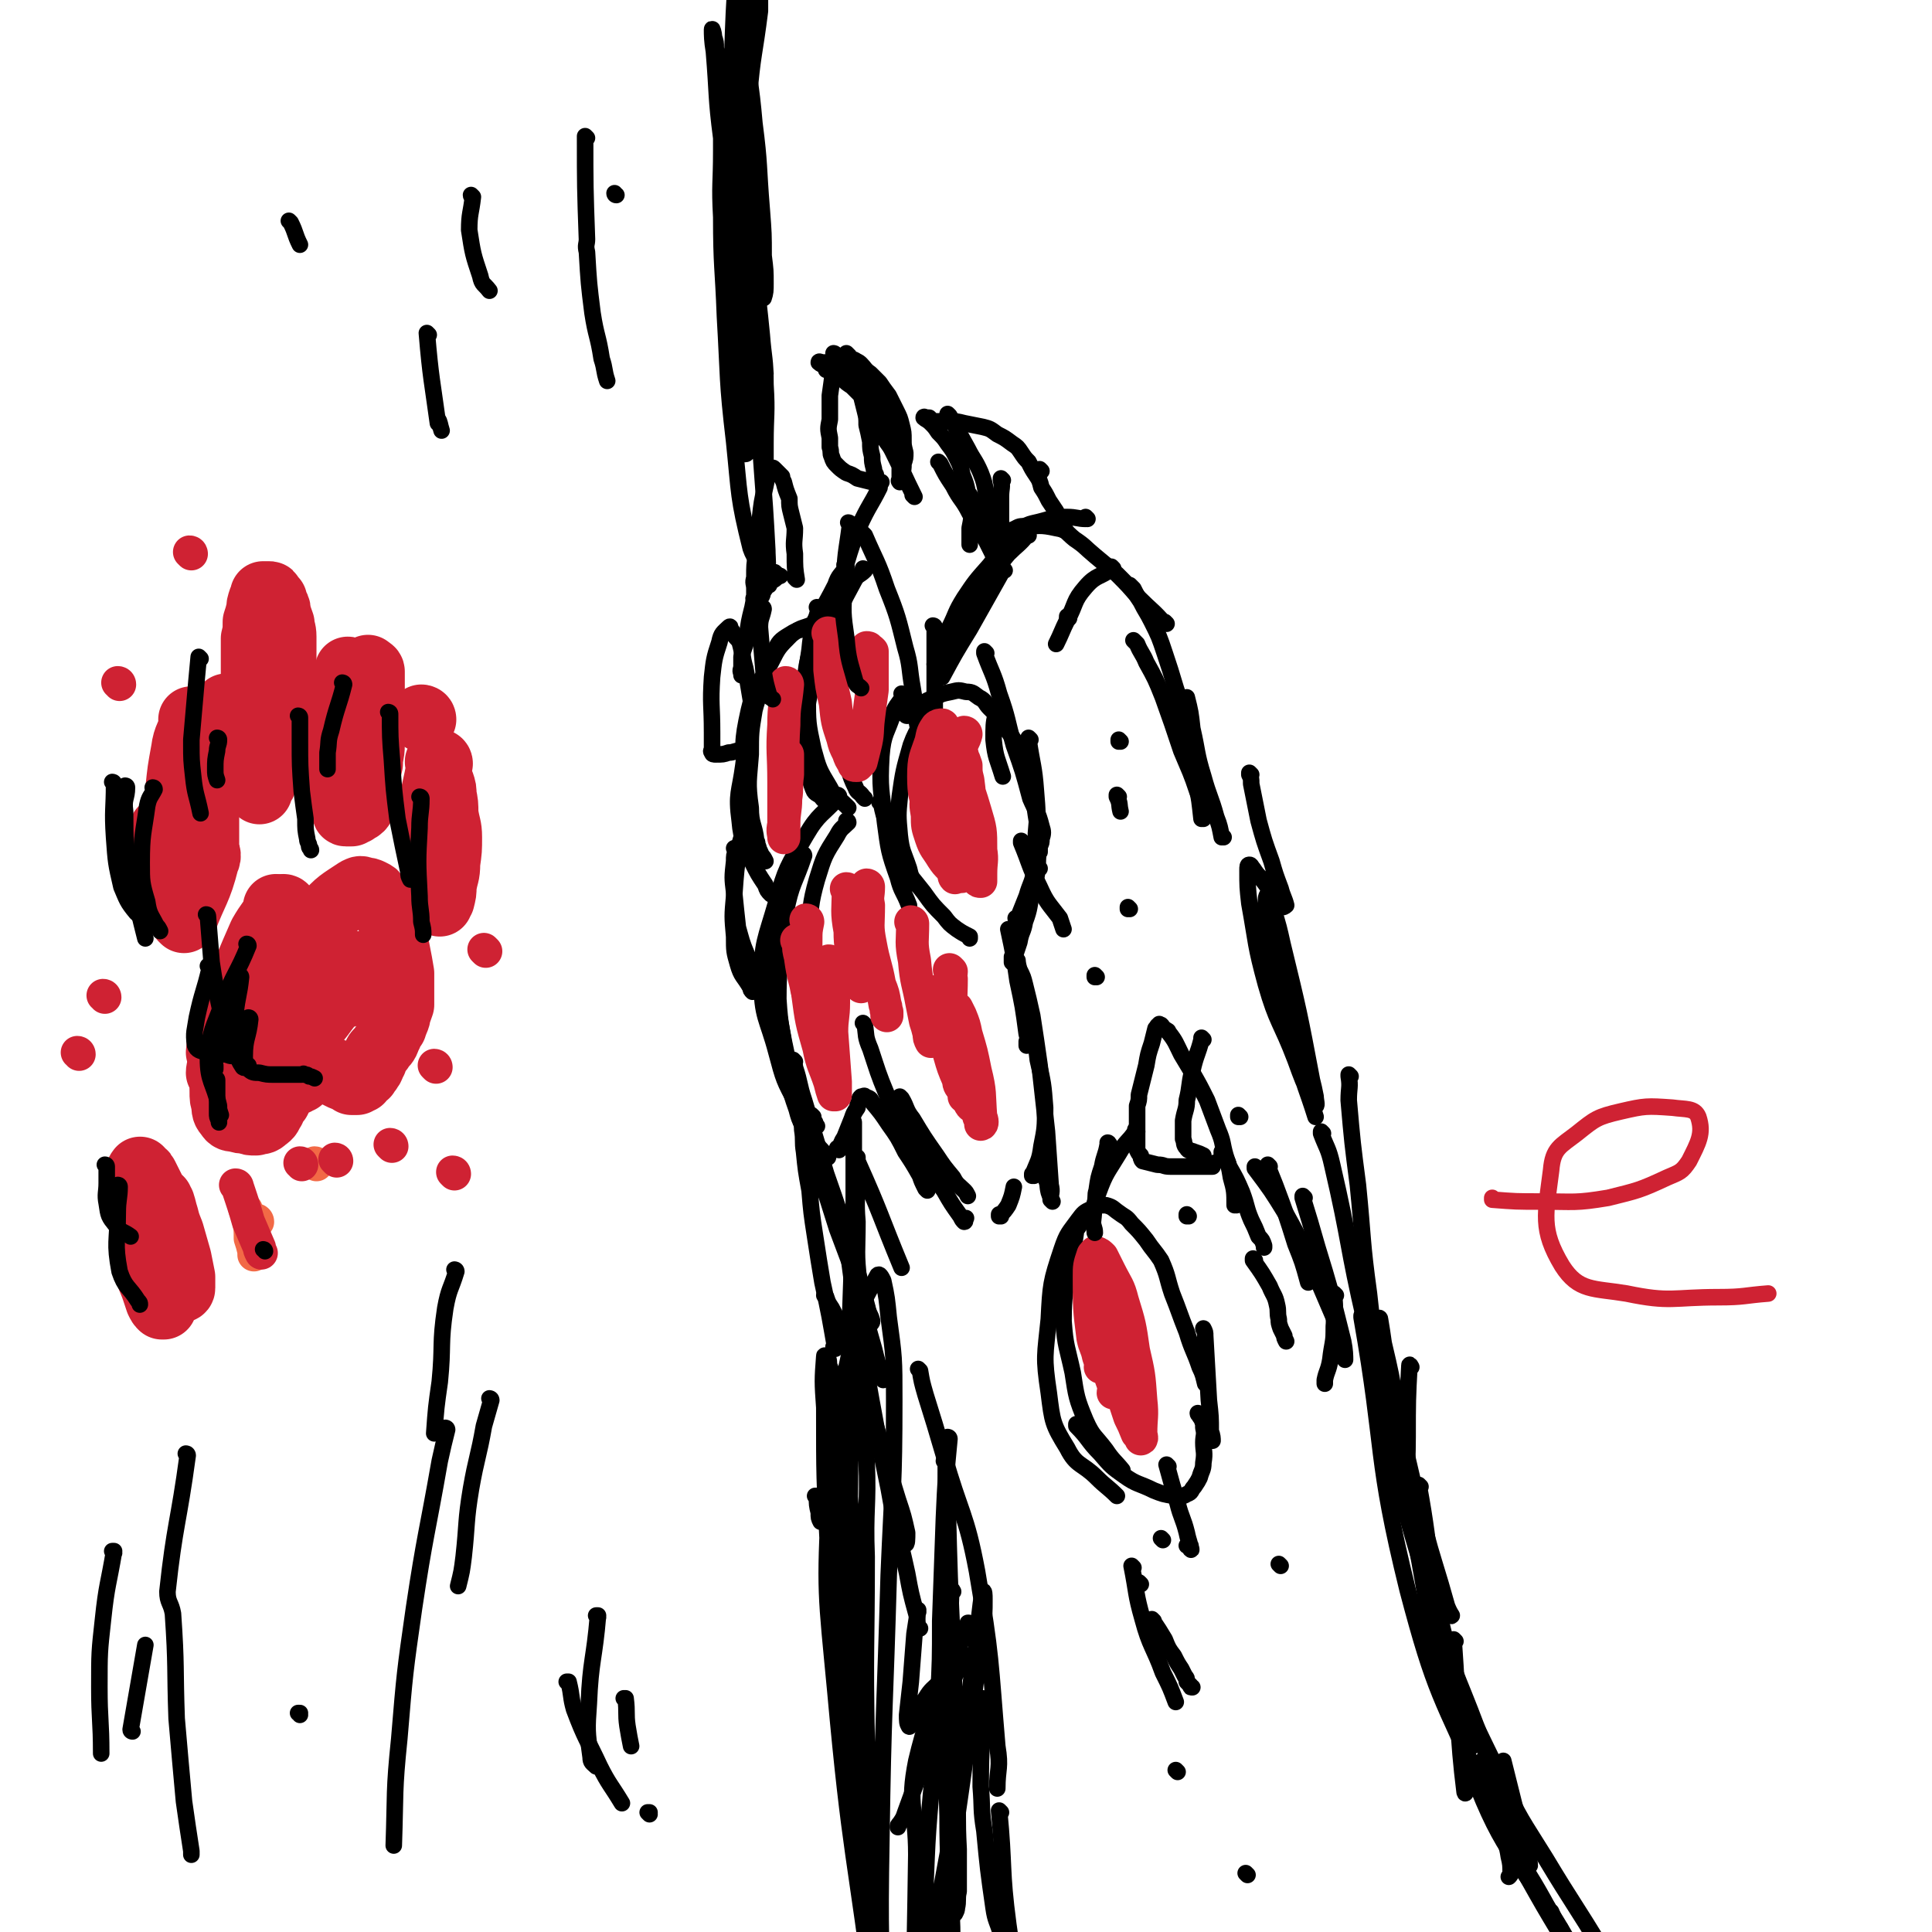 <svg viewBox='0 0 1050 1050' version='1.1' xmlns='http://www.w3.org/2000/svg' xmlns:xlink='http://www.w3.org/1999/xlink'><g fill='none' stroke='rgb(0,0,0)' stroke-width='9' stroke-linecap='round' stroke-linejoin='round'><path d='M665,455c0,0 -1,-1 -1,-1 0,0 0,1 0,1 -1,-5 -1,-6 -3,-11 -3,-11 -4,-11 -7,-22 -4,-13 -3,-13 -6,-26 -1,-9 -1,-9 -3,-17 '/><path d='M654,440c0,0 -1,-1 -1,-1 0,0 0,1 0,1 0,-4 0,-5 -2,-9 -4,-12 -4,-11 -9,-23 -5,-15 -5,-15 -10,-29 -4,-10 -4,-10 -9,-19 -2,-5 -3,-5 -5,-10 -1,-1 -1,-1 -2,-2 '/><path d='M654,445c0,0 -1,-1 -1,-1 0,0 0,1 0,1 -1,-9 -1,-10 -3,-20 -2,-13 -2,-13 -4,-26 -3,-13 -3,-13 -7,-25 -3,-10 -3,-10 -6,-19 -3,-9 -3,-9 -7,-17 -3,-6 -3,-5 -6,-11 -2,-3 -2,-3 -4,-7 -1,-1 -1,-1 -2,-2 '/><path d='M634,339c0,0 -1,-1 -1,-1 0,0 1,1 0,1 -6,-7 -7,-7 -14,-14 -6,-7 -6,-7 -12,-13 -6,-5 -6,-5 -12,-10 -6,-5 -5,-5 -11,-9 -5,-4 -4,-5 -10,-6 -9,-2 -9,-1 -18,-1 -3,0 -3,1 -6,2 '/><path d='M591,282c0,0 -1,-1 -1,-1 0,0 1,1 0,1 -4,0 -5,-1 -10,-1 -6,0 -6,0 -13,2 -7,2 -8,1 -14,6 -9,7 -8,9 -15,18 -8,9 -8,9 -14,18 -5,8 -4,8 -8,16 '/><path d='M559,291c0,0 -1,-1 -1,-1 0,0 1,1 0,1 -4,5 -5,5 -10,10 -9,11 -9,10 -17,22 -8,10 -7,10 -14,21 -3,5 -3,5 -7,12 -1,2 -1,2 -2,5 '/><path d='M546,310c0,0 -1,-1 -1,-1 0,0 1,0 0,1 -9,16 -9,16 -18,32 -8,13 -8,13 -15,26 '/><path d='M491,378c0,0 -1,-1 -1,-1 0,0 1,0 1,1 -2,4 -3,4 -5,8 -4,13 -6,12 -7,25 -1,18 0,18 2,36 2,15 2,16 7,30 2,8 3,7 6,15 '/><path d='M506,384c0,0 -1,-1 -1,-1 0,0 1,0 1,1 -5,11 -7,10 -11,21 -4,14 -4,14 -6,28 -1,10 -1,10 0,21 1,9 2,9 5,18 1,4 1,4 2,8 '/><path d='M479,437c0,0 -1,-1 -1,-1 0,0 0,0 1,1 1,5 1,5 3,10 3,9 2,10 7,19 5,10 6,10 13,19 5,7 5,7 11,13 3,4 3,4 7,7 3,2 3,2 7,4 0,0 0,0 0,1 '/><path d='M493,389c0,0 -1,-1 -1,-1 0,0 0,1 1,1 2,-2 2,-3 5,-4 5,-4 5,-4 10,-6 4,-2 4,-2 9,-3 4,-1 4,-1 8,0 4,0 4,1 7,3 4,2 3,3 6,6 1,0 1,0 1,1 '/><path d='M536,355c0,0 -1,-1 -1,-1 0,0 0,0 0,1 4,11 5,11 8,22 5,14 4,14 8,28 5,14 5,14 9,29 3,7 4,7 6,15 1,3 1,4 0,7 0,2 0,2 -1,4 0,2 0,2 0,3 '/><path d='M560,402c0,0 -1,-1 -1,-1 0,0 0,0 0,1 2,14 3,14 4,28 1,12 1,12 0,23 0,10 1,11 -1,21 -1,6 -2,6 -4,13 -2,5 -2,5 -4,10 -1,1 0,2 -1,3 0,0 0,-1 -1,-1 '/><path d='M565,472c0,0 -1,-1 -1,-1 0,0 1,0 0,1 -1,6 -1,6 -3,13 -2,8 -1,8 -4,16 -1,6 -2,5 -3,11 -1,3 -1,3 -2,6 -1,2 -1,2 -1,3 -1,1 -1,2 -1,2 0,-1 0,-2 0,-3 3,-7 3,-7 5,-14 3,-8 3,-8 5,-17 2,-10 2,-10 4,-19 0,-7 1,-7 0,-14 0,-7 0,-7 -1,-13 -1,-7 -1,-7 -2,-14 -2,-8 -2,-8 -5,-15 -2,-6 -2,-6 -5,-12 -2,-3 -2,-3 -4,-6 -1,-3 -1,-3 -3,-5 -1,-1 -2,-3 -3,-2 -1,4 -1,6 -1,13 1,10 2,10 5,20 '/><path d='M579,288c0,0 -1,-1 -1,-1 0,0 1,1 0,1 -1,-4 -2,-5 -4,-10 -2,-3 -2,-3 -4,-6 -2,-4 -2,-4 -4,-7 -1,-4 -1,-4 -3,-7 -2,-3 -2,-3 -4,-7 -2,-2 -2,-2 -4,-5 -2,-3 -2,-3 -5,-5 -4,-3 -4,-3 -8,-5 -4,-3 -4,-3 -8,-4 -5,-1 -5,-1 -10,-2 -4,-1 -4,-1 -8,-1 -3,0 -3,0 -6,0 -1,0 -1,0 -3,0 -1,-1 -1,-1 -2,-2 -1,0 -1,0 -2,0 0,0 -1,-1 -1,0 1,1 2,1 4,3 2,2 2,2 4,5 3,3 3,3 5,6 3,4 3,4 5,8 2,4 2,4 3,9 2,5 2,5 3,10 1,5 1,5 2,10 0,4 0,4 -1,9 0,2 0,2 0,5 0,2 0,2 0,4 '/><path d='M516,226c0,0 -1,-1 -1,-1 0,0 0,0 1,1 5,9 5,9 10,18 3,6 4,6 7,13 2,5 2,6 3,11 1,5 1,5 1,10 1,3 0,3 0,7 1,2 1,2 0,5 0,1 0,1 0,2 0,1 0,1 -1,1 '/><path d='M545,261c0,0 -1,-1 -1,-1 0,0 0,0 0,1 1,4 0,4 0,9 0,8 0,8 0,16 0,5 1,5 0,11 0,4 0,4 -1,9 0,1 0,1 0,3 '/><path d='M470,310c0,0 -1,-1 -1,-1 0,0 1,0 1,1 -3,3 -4,2 -6,6 -7,13 -7,13 -13,27 -5,13 -5,13 -9,27 -3,11 -3,11 -4,22 -1,8 0,8 0,16 1,5 1,5 2,9 '/><path d='M460,308c0,0 -1,-1 -1,-1 0,0 1,0 1,1 -3,5 -4,4 -6,10 -7,14 -9,14 -12,30 -5,17 -4,17 -5,35 -1,14 -1,14 1,28 1,9 1,10 4,18 1,3 3,2 5,5 0,0 0,0 1,1 '/><path d='M445,331c0,0 -1,-1 -1,-1 0,0 1,0 1,1 -3,11 -4,11 -5,22 -2,13 -2,13 -1,25 0,15 0,15 3,29 3,11 3,11 9,21 3,6 4,5 9,10 0,0 0,0 1,1 '/><path d='M452,383c0,0 -1,-1 -1,-1 0,0 0,0 1,1 1,6 1,6 2,13 2,8 3,7 5,15 3,8 2,9 6,17 1,3 2,2 4,5 0,0 0,0 1,1 '/><path d='M470,291c0,0 -1,-1 -1,-1 0,0 0,0 1,1 6,14 7,14 12,29 6,15 6,16 10,32 3,10 2,11 4,22 1,6 1,6 1,11 1,6 1,6 2,11 '/><path d='M508,341c0,0 -1,-1 -1,-1 0,0 1,0 1,1 0,9 0,9 0,19 0,11 0,11 0,22 0,15 0,15 0,30 0,1 0,1 0,2 '/><path d='M461,447c0,0 -1,-1 -1,-1 0,0 1,0 1,1 -3,3 -4,3 -6,7 -7,11 -7,11 -11,24 -4,14 -3,15 -5,30 -1,13 -1,13 0,26 0,8 0,8 2,15 1,6 2,5 4,11 '/><path d='M456,433c0,0 -1,-1 -1,-1 0,0 1,0 1,1 -9,10 -11,9 -18,21 -10,17 -11,18 -16,36 -6,21 -8,22 -8,43 0,20 3,20 8,39 4,15 4,15 11,28 3,6 5,5 10,10 0,0 0,1 1,2 '/><path d='M437,465c0,0 -1,-1 -1,-1 0,0 1,0 1,1 -5,15 -7,15 -10,31 -4,17 -5,17 -5,35 0,17 1,18 4,35 3,14 3,15 7,28 2,7 3,7 6,12 1,1 1,0 2,0 0,0 0,0 1,1 '/><path d='M424,512c0,0 -1,-1 -1,-1 0,0 1,0 1,1 0,15 -1,15 -1,31 1,16 2,16 4,31 2,15 1,15 6,29 2,8 3,8 8,15 4,6 4,5 9,11 '/><path d='M456,625c0,0 -1,-1 -1,-1 0,0 0,1 1,1 1,-3 1,-4 3,-7 2,-5 2,-5 4,-10 1,-3 1,-3 3,-6 0,-1 0,-2 1,-3 0,-2 0,-2 1,-3 1,0 2,-1 2,0 3,1 3,1 4,3 5,6 5,6 9,12 5,7 5,7 9,15 4,6 4,6 8,13 1,3 1,3 3,7 0,0 0,0 1,1 '/><path d='M470,557c0,0 -1,-1 -1,-1 0,0 0,0 1,1 1,6 0,6 3,13 4,12 4,13 9,25 7,15 7,14 16,29 7,12 7,12 15,23 4,7 4,7 9,14 1,2 1,2 2,3 1,0 0,-1 1,-2 '/><path d='M490,597c0,0 -1,-1 -1,-1 0,0 0,0 1,1 3,5 2,6 6,11 6,10 6,10 13,20 4,6 4,6 9,12 2,4 3,4 6,7 1,1 1,1 2,3 '/><path d='M544,661c0,0 -1,-1 -1,-1 0,0 0,1 0,1 3,-3 3,-3 5,-6 2,-5 2,-5 3,-10 '/><path d='M562,639c0,0 -1,-1 -1,-1 0,0 0,1 0,1 3,-8 4,-8 5,-16 2,-10 2,-10 2,-21 -1,-13 -1,-13 -4,-26 -1,-10 -2,-10 -4,-19 -1,-7 -1,-7 -3,-13 '/><path d='M569,640c0,0 -1,-1 -1,-1 0,0 0,0 0,1 2,4 1,4 2,8 1,3 1,3 2,5 0,0 -1,-1 -1,-1 0,-4 1,-4 0,-8 -1,-15 -1,-15 -2,-29 -2,-18 -2,-18 -4,-36 -2,-14 -2,-14 -4,-27 -2,-9 -2,-9 -4,-17 -1,-4 -1,-4 -3,-8 -1,-3 -1,-5 -1,-5 -1,0 -1,2 -1,3 2,9 2,9 3,17 1,7 2,7 3,14 1,3 1,3 1,6 0,2 0,2 -1,4 0,1 0,3 0,2 0,-2 1,-3 0,-6 -2,-15 -2,-15 -5,-29 -2,-14 -2,-14 -5,-28 '/><path d='M656,752c0,0 -1,-1 -1,-1 0,0 0,1 0,1 -1,-4 -1,-5 -3,-9 -3,-9 -4,-9 -7,-19 -4,-10 -4,-11 -8,-21 -3,-9 -2,-9 -6,-18 -4,-6 -4,-5 -8,-11 -4,-5 -4,-5 -8,-9 -3,-4 -3,-3 -7,-6 -3,-2 -3,-3 -7,-4 -4,0 -4,0 -8,2 -4,2 -4,2 -7,6 -5,7 -6,7 -9,16 -6,18 -6,19 -7,38 -2,20 -3,20 0,40 2,16 2,17 10,30 5,10 8,8 16,16 5,5 6,5 11,10 '/><path d='M586,667c0,0 -1,-1 -1,-1 0,0 0,0 0,1 -1,10 -2,10 -4,21 -2,15 -3,15 -3,30 1,14 2,14 5,28 2,13 2,14 7,26 4,9 5,8 11,16 4,6 5,6 9,11 '/><path d='M586,775c0,0 -1,-1 -1,-1 0,0 0,0 0,1 7,7 6,8 13,15 6,7 6,7 13,12 7,5 8,4 16,8 5,2 5,2 11,3 3,0 4,1 7,-1 3,-1 2,-2 4,-4 2,-3 2,-3 3,-5 1,-4 2,-4 2,-8 1,-6 0,-6 0,-11 0,-4 1,-4 0,-8 0,-3 0,-3 -1,-5 -1,-1 -1,-1 -1,-2 -1,-1 -1,-1 -1,-1 0,1 1,1 2,3 1,3 1,3 3,6 1,2 0,3 1,5 1,0 2,1 2,1 0,-1 0,-3 -1,-5 0,-8 0,-8 -1,-17 -1,-17 -1,-17 -2,-35 0,-2 0,-2 -1,-4 '/><path d='M443,340c0,0 -1,-1 -1,-1 0,0 1,1 1,1 -7,3 -8,1 -14,5 -5,3 -6,4 -8,9 -7,14 -6,15 -11,30 -4,16 -4,16 -6,32 -2,15 -4,15 -2,30 1,12 3,12 7,23 3,6 3,6 7,12 1,3 1,3 3,5 '/><path d='M444,338c0,0 -1,-1 -1,-1 0,0 1,1 1,1 -7,4 -8,2 -14,7 -7,7 -7,7 -11,15 -7,13 -9,13 -12,26 -4,18 -3,18 -2,37 0,14 0,14 3,28 2,7 3,7 6,14 1,1 1,1 2,3 '/><path d='M415,370c0,0 -1,-1 -1,-1 0,0 1,0 1,1 -2,8 -3,8 -5,16 -2,12 -2,12 -2,24 -1,14 -2,15 0,29 0,9 2,9 3,18 1,1 0,1 1,3 '/><path d='M406,450c0,0 -1,-1 -1,-1 0,0 1,0 1,1 -2,4 -3,4 -4,9 -2,14 -2,14 -3,28 -1,11 -1,11 0,22 0,8 0,8 2,15 2,7 3,6 7,13 0,1 0,1 1,2 '/><path d='M400,462c0,0 -1,-1 -1,-1 0,0 1,0 1,1 -1,3 -1,3 -1,6 -1,9 -1,9 0,17 1,10 1,10 2,19 2,7 2,8 5,15 2,4 2,4 5,9 '/><path d='M497,270c0,0 -1,-1 -1,-1 0,0 1,1 1,1 -6,-12 -6,-13 -12,-25 -2,-4 -3,-4 -5,-8 -2,-4 -2,-4 -4,-8 -2,-4 -2,-4 -4,-8 -2,-3 -2,-3 -4,-6 -3,-3 -3,-3 -5,-5 -3,-2 -3,-2 -5,-4 -2,-1 -2,-1 -4,-2 -1,-1 -1,-1 -2,-2 -1,-1 -1,-1 -3,-1 0,-1 0,-1 -1,-2 -1,-1 -2,-1 -3,-2 0,-1 1,0 2,0 0,0 0,0 1,0 3,1 3,1 5,2 3,1 3,1 6,2 3,1 3,1 5,3 2,1 2,1 4,2 2,2 2,1 4,3 2,2 2,2 4,4 4,8 4,8 8,16 1,4 1,4 2,9 1,4 0,4 1,8 1,3 1,3 2,6 0,2 0,2 0,4 0,1 0,1 0,3 0,1 0,1 0,2 0,0 0,1 0,1 0,0 -1,-1 0,-1 0,-2 0,-2 1,-3 1,-3 1,-3 1,-6 1,-3 1,-3 1,-6 -1,-4 -1,-4 -1,-7 0,-4 0,-4 -1,-8 -1,-4 -1,-4 -3,-8 -2,-4 -2,-4 -4,-8 -3,-4 -3,-4 -5,-7 -3,-3 -3,-3 -5,-5 -3,-2 -3,-3 -5,-5 -1,-1 -1,-1 -3,-2 -1,-1 -1,0 -3,-1 0,-1 0,-1 -1,-2 0,0 -1,-1 -1,-1 0,1 0,2 1,3 0,3 0,3 1,6 1,3 2,3 3,7 1,4 1,4 3,7 1,4 1,4 2,8 1,4 1,4 1,8 1,4 1,4 2,9 0,4 0,4 1,8 0,3 0,3 1,7 0,1 0,1 1,3 '/><path d='M454,193c0,0 -1,-1 -1,-1 0,0 1,0 1,1 -1,3 -1,4 -1,7 -1,8 -1,8 -2,15 0,7 0,7 0,13 -1,5 -1,5 0,10 0,3 0,3 0,5 1,3 0,3 1,5 1,3 1,3 3,5 2,2 2,2 5,4 3,1 3,1 6,3 4,1 4,1 8,2 2,0 2,0 5,0 '/><path d='M433,315c0,0 -1,-1 -1,-1 0,0 1,1 1,1 -1,-6 -1,-7 -1,-14 -1,-7 0,-7 0,-14 -1,-4 -1,-4 -2,-8 -1,-4 -1,-4 -1,-8 -2,-5 -2,-5 -3,-9 -1,-2 -1,-2 -1,-3 -1,-1 -1,-1 -2,-2 -1,-1 -1,-1 -2,-2 -1,-1 -1,-1 -2,0 -2,4 -2,4 -3,9 -2,9 -2,9 -3,18 -1,10 -1,10 -2,19 -1,6 -1,6 -1,13 -1,3 0,3 0,6 0,2 0,2 0,4 0,1 -1,1 0,2 0,0 0,0 0,0 1,0 1,0 1,0 1,-1 1,-1 1,-1 1,-1 1,-1 2,-1 1,-2 0,-2 1,-3 1,-1 1,-1 1,-2 1,-1 1,-1 2,-1 0,-1 0,-1 1,-2 2,-1 2,-1 4,-3 0,0 0,0 1,0 '/><path d='M409,386c0,0 -1,-1 -1,-1 0,0 1,1 1,1 -1,-6 -1,-6 -2,-12 -1,-6 -1,-6 -2,-11 -2,-7 -1,-7 -3,-14 -1,-2 -2,-2 -3,-4 -1,-2 -1,-2 -2,-3 0,-1 0,-2 -1,-1 -3,3 -4,3 -5,8 -3,9 -3,10 -4,19 -1,15 0,15 0,30 0,3 0,3 0,7 0,1 0,1 0,2 0,1 -1,1 0,2 0,1 1,1 2,1 4,0 4,0 7,-1 3,0 3,-1 6,-1 0,0 0,0 1,0 '/><path d='M672,655c0,0 -1,-1 -1,-1 0,0 0,1 0,1 0,-7 0,-8 -2,-15 -1,-6 -1,-6 -3,-12 -2,-7 -1,-7 -4,-14 -3,-8 -3,-8 -6,-16 -4,-8 -4,-8 -8,-15 -3,-5 -3,-5 -6,-10 -3,-6 -3,-7 -7,-12 0,-1 -1,-1 -1,-1 -1,-1 -1,-1 -2,-1 0,-1 0,-1 -1,-2 -1,0 -1,-1 -1,0 -1,0 -1,1 -2,2 -1,4 -1,4 -2,8 -2,6 -2,6 -3,12 -1,4 -1,4 -2,8 -1,4 -1,4 -2,8 0,3 0,3 -1,6 0,4 0,4 0,8 0,4 0,4 0,7 0,3 0,3 0,6 0,1 0,2 0,3 1,2 1,2 2,3 0,1 0,2 1,3 4,1 4,1 8,2 4,0 3,1 7,1 2,0 2,0 4,0 2,0 2,0 3,0 1,0 1,0 3,0 1,0 1,0 2,0 1,0 1,0 1,0 1,0 1,0 2,0 0,0 0,0 1,0 1,0 1,0 1,0 1,0 1,0 2,0 0,0 0,0 1,0 1,0 1,0 1,0 1,0 1,0 2,0 0,-1 0,-1 1,-2 '/><path d='M654,565c0,0 -1,-1 -1,-1 0,0 0,0 0,1 -2,8 -3,8 -5,17 -2,8 -1,8 -3,16 0,5 -1,5 -2,11 0,5 0,5 0,10 1,2 0,3 2,5 1,2 2,1 4,2 3,1 3,1 5,2 '/><path d='M674,607c0,0 -1,-1 -1,-1 0,0 0,0 0,1 '/></g>
<g fill='none' stroke='rgb(207,34,51)' stroke-width='36' stroke-linecap='round' stroke-linejoin='round'><path d='M92,469c0,0 0,-1 -1,-1 0,0 1,0 1,1 '/><path d='M94,444c0,0 0,-1 -1,-1 0,0 1,0 1,1 -1,4 -2,4 -2,9 -1,8 -1,8 -1,17 0,1 0,1 0,2 '/><path d='M89,452c0,0 0,-1 -1,-1 0,0 1,0 1,1 0,6 -1,6 -1,12 0,7 1,7 2,14 2,6 2,6 4,11 1,1 1,1 1,2 '/><path d='M100,500c0,0 0,-1 -1,-1 0,0 1,1 1,1 6,-16 8,-16 12,-32 2,-4 0,-4 0,-8 0,-4 0,-4 0,-8 0,-2 0,-2 0,-4 0,-2 0,-2 0,-4 0,-2 0,-2 0,-4 0,-3 0,-3 0,-6 0,-1 0,-1 0,-2 0,-1 0,-1 0,-2 0,0 0,0 0,-1 0,-1 0,-1 0,-1 0,-1 0,-1 0,-1 0,-2 0,-2 0,-4 0,-2 0,-2 0,-3 0,-1 0,-1 0,-3 0,-1 0,-1 0,-2 0,-2 0,-2 0,-3 0,-1 0,-1 0,-1 0,-1 0,-1 0,-2 -1,-1 -1,0 -2,-1 -1,-1 0,-1 -1,-1 -1,-1 -1,-1 -2,0 0,0 -1,0 -1,1 -1,3 -1,3 -1,7 -1,6 -1,6 0,13 0,6 1,5 2,11 0,3 0,3 0,7 0,2 0,2 0,4 0,1 0,1 0,2 '/><path d='M104,406c0,0 0,-1 -1,-1 0,0 1,0 1,1 0,2 0,2 0,5 0,8 -1,8 -1,17 0,6 0,6 0,12 0,4 0,4 0,7 0,3 0,3 0,5 0,1 0,1 0,3 '/><path d='M105,392c0,0 0,-1 -1,-1 0,0 1,0 1,1 -2,8 -4,8 -5,16 -2,11 -2,11 -3,21 0,9 0,9 1,18 0,2 0,2 0,4 '/><path d='M124,385c0,0 0,-1 -1,-1 0,0 1,0 1,1 0,4 0,4 0,9 0,7 0,7 1,13 0,4 0,4 1,8 0,3 1,3 1,6 '/><path d='M138,386c0,0 0,-1 -1,-1 0,0 1,0 1,1 0,3 0,3 0,7 0,6 0,6 1,12 1,5 1,5 2,10 0,4 0,4 0,7 0,2 0,2 0,4 0,2 0,3 0,4 0,0 0,-1 0,-1 0,-1 1,-1 1,-2 1,-1 1,-1 1,-2 1,-2 1,-2 2,-4 1,-4 1,-4 2,-7 2,-9 2,-9 4,-18 1,-5 0,-5 1,-9 1,-5 1,-5 1,-9 1,-5 1,-5 1,-9 0,-4 0,-4 0,-8 0,-4 0,-4 0,-7 0,-4 0,-4 0,-8 0,-4 -1,-4 -1,-7 -1,-3 -1,-3 -2,-5 0,-3 0,-3 -1,-5 -1,-1 -1,-1 -1,-3 -1,-1 -1,-1 -2,-2 0,-1 0,-1 -1,-1 -1,0 -1,0 -1,0 -1,0 -1,0 -2,0 0,1 0,2 -1,3 -1,3 -1,3 -1,5 -1,4 -1,4 -2,7 0,5 0,5 -1,9 0,4 0,4 0,8 0,2 0,2 0,5 0,2 0,2 0,4 0,1 0,1 0,3 '/><path d='M230,391c0,0 -1,-1 -1,-1 0,0 1,0 1,1 '/><path d='M190,365c0,0 -1,-1 -1,-1 0,0 1,0 1,1 -2,8 -2,8 -4,17 -1,6 0,6 -1,13 -1,8 -1,8 -2,15 0,4 1,4 1,9 0,5 -1,5 0,9 0,2 0,2 1,5 1,2 1,2 1,5 1,1 1,1 2,3 0,0 -1,1 0,1 0,0 1,0 1,0 1,0 1,0 2,0 1,-1 1,-1 2,-1 1,-1 2,-1 3,-2 1,-1 0,-1 1,-3 0,-3 0,-2 1,-5 1,-3 1,-3 1,-7 1,-5 1,-5 2,-9 0,-5 1,-5 1,-10 0,-4 0,-4 0,-9 0,-4 0,-4 0,-9 0,-4 0,-4 0,-8 0,-4 0,-4 0,-8 0,-2 0,-2 0,-4 0,-1 0,-1 0,-2 0,-1 -1,-1 -2,-2 0,0 0,0 0,0 '/><path d='M239,415c0,0 -1,-1 -1,-1 0,0 1,0 1,1 -2,13 -3,13 -5,26 0,8 0,8 1,16 0,7 0,7 1,14 0,5 0,5 1,10 0,3 1,2 1,5 1,2 1,2 1,3 0,1 0,1 0,2 0,0 0,0 0,0 0,-1 0,-1 1,-2 1,-4 1,-4 1,-7 1,-7 2,-6 2,-13 1,-7 1,-7 1,-14 0,-6 -1,-6 -2,-13 0,-5 0,-5 -1,-10 0,-3 0,-3 -1,-6 -1,-2 -1,-2 -2,-4 0,-1 0,-1 0,-1 '/><path d='M155,494c0,0 0,-1 -1,-1 0,0 1,0 1,1 -2,2 -4,2 -6,5 -8,14 -8,15 -16,30 -7,14 -7,14 -12,28 -2,7 -1,7 -2,15 '/><path d='M151,494c0,0 0,-1 -1,-1 0,0 1,0 1,1 -4,7 -5,7 -9,14 -7,16 -7,16 -13,32 -4,11 -4,11 -7,22 -1,7 0,7 -1,14 -1,3 -2,5 -2,7 0,0 1,-1 2,-3 2,-5 2,-5 4,-11 1,-4 0,-4 1,-9 0,-3 0,-3 0,-6 0,-1 0,-1 0,-1 0,-1 -1,-1 -2,0 -1,5 -1,6 -2,12 -1,7 -1,7 -1,15 -1,6 0,6 0,13 0,4 0,4 1,7 0,3 0,4 2,6 1,2 2,2 4,2 3,1 3,1 6,1 2,1 2,1 5,1 3,-1 3,0 5,-2 3,-2 2,-2 4,-5 1,-3 1,-3 3,-5 1,-2 1,-2 2,-4 2,-3 3,-3 5,-5 0,-1 0,-1 1,-1 1,-1 1,0 1,0 1,0 1,0 1,0 1,-1 1,-1 2,-1 1,-1 1,-1 2,-2 2,-1 2,-1 3,-2 1,-1 1,-1 2,-1 0,-1 0,-1 1,-2 1,0 1,0 2,0 1,0 2,0 3,0 3,1 3,1 5,3 2,1 2,1 4,2 2,1 2,1 3,1 2,1 2,1 3,2 1,0 1,0 1,0 1,0 1,0 2,0 1,-1 1,-1 2,-1 1,-2 1,-2 3,-3 1,-2 1,-1 2,-3 1,-1 1,-2 2,-4 1,-1 0,-2 1,-3 1,-3 2,-2 3,-4 1,-2 2,-2 3,-4 1,-2 0,-2 1,-3 1,-1 1,-1 1,-3 1,-1 1,-1 2,-2 0,-2 1,-2 1,-3 1,-2 1,-2 1,-4 1,-2 1,-2 2,-5 0,-4 0,-4 0,-8 0,-4 0,-4 0,-9 -1,-6 -1,-6 -2,-11 -1,-5 -1,-5 -1,-10 -1,-4 0,-4 -2,-7 -1,-3 -1,-2 -3,-5 -1,-2 -1,-3 -3,-5 -1,-2 -1,-2 -2,-3 -1,-2 -1,-2 -3,-3 -2,-1 -2,-1 -4,-1 -2,-1 -2,-1 -4,0 -9,6 -10,6 -17,14 -8,8 -8,9 -14,18 -6,10 -6,10 -10,21 -4,10 -4,10 -5,20 -1,11 -1,11 -1,21 1,1 1,2 2,3 1,0 2,-1 2,-2 4,-4 4,-5 6,-10 4,-8 3,-8 6,-15 3,-8 3,-8 6,-16 2,-5 2,-5 3,-10 1,-2 1,-2 2,-5 0,-1 0,-1 0,-3 0,0 -1,0 -1,0 -1,3 -1,3 -2,6 -2,6 -1,6 -3,13 -1,5 -1,5 -2,10 0,3 0,3 0,6 0,1 0,2 1,3 1,0 2,0 3,-1 5,-5 5,-6 9,-11 2,-2 2,-2 4,-5 1,-1 0,-1 1,-3 1,-1 2,-2 2,-1 0,0 0,1 0,3 0,0 -1,1 0,1 1,0 1,0 3,-1 1,-1 2,-1 2,-3 1,-2 1,-3 1,-5 1,-2 1,-2 1,-4 0,-2 0,-2 0,-3 0,0 0,-1 0,-1 0,0 0,1 1,1 0,1 0,1 0,2 '/><path d='M78,665c0,0 0,-1 -1,-1 0,0 1,0 1,1 1,3 1,3 1,7 0,2 0,2 0,3 0,1 0,1 0,1 1,0 1,0 2,0 1,-1 1,0 1,0 1,-1 1,-1 2,-2 0,-1 1,-1 1,-2 0,0 0,0 0,-1 0,-2 0,-2 0,-4 0,-2 -1,-2 -1,-4 -1,-2 -1,-2 -2,-4 0,-1 0,-1 -1,-1 0,-1 -1,-2 -1,-2 -1,1 -1,1 -1,2 -1,6 -1,7 -1,13 0,9 0,9 2,17 1,7 2,7 4,13 1,3 1,3 2,6 1,2 1,2 2,3 0,0 1,0 1,0 1,-3 1,-3 2,-6 0,-6 1,-6 1,-12 0,-9 1,-9 0,-18 -1,-7 -1,-7 -3,-13 -2,-5 -2,-5 -4,-10 -2,-4 -2,-4 -4,-8 -1,-2 -1,-2 -2,-4 -1,-2 -1,-1 -2,-2 -1,-1 -1,-2 -1,-1 -1,1 -1,2 -1,4 0,5 0,6 1,11 3,16 2,17 6,33 2,4 2,4 4,8 2,3 2,4 4,6 2,2 2,1 4,2 2,1 2,1 3,1 1,0 2,0 2,-1 0,0 0,0 0,-1 0,-2 0,-2 0,-5 -1,-5 -1,-5 -2,-10 -2,-7 -2,-7 -4,-14 -2,-5 -2,-5 -3,-9 -1,-3 -1,-4 -2,-7 -1,-1 -1,-1 -1,-2 -1,-1 -1,-1 -2,-1 0,0 -1,-1 -1,-1 0,2 1,3 1,5 1,3 1,3 2,7 1,4 0,4 2,8 1,1 1,1 2,1 0,0 0,0 1,1 '/></g>
<g fill='none' stroke='rgb(242,105,70)' stroke-width='18' stroke-linecap='round' stroke-linejoin='round'><path d='M134,658c0,0 0,-1 -1,-1 0,0 1,0 1,1 1,2 0,2 1,5 1,5 1,5 1,10 1,3 1,3 2,7 0,1 0,1 0,2 '/><path d='M140,664c0,0 0,-1 -1,-1 0,0 1,0 1,1 '/><path d='M172,633c0,0 -1,-1 -1,-1 0,0 1,0 1,1 '/></g>
<g fill='none' stroke='rgb(207,34,51)' stroke-width='18' stroke-linecap='round' stroke-linejoin='round'><path d='M129,645c0,0 0,-1 -1,-1 0,0 1,0 1,1 1,3 1,3 2,6 2,6 2,6 4,13 3,7 3,7 6,14 0,1 0,1 1,3 '/><path d='M164,633c0,0 0,-1 -1,-1 0,0 1,0 1,1 '/><path d='M183,631c0,0 -1,-1 -1,-1 0,0 1,0 1,1 '/><path d='M213,623c0,0 -1,-1 -1,-1 0,0 1,0 1,1 '/><path d='M237,580c0,0 -1,-1 -1,-1 0,0 1,0 1,1 '/><path d='M264,517c0,0 -1,-1 -1,-1 0,0 0,0 1,1 '/><path d='M247,638c0,0 -1,-1 -1,-1 0,0 1,0 1,1 '/><path d='M43,573c0,0 0,-1 -1,-1 0,0 1,0 1,1 '/><path d='M57,542c0,0 0,-1 -1,-1 0,0 1,0 1,1 '/><path d='M65,372c0,0 0,-1 -1,-1 0,0 1,0 1,1 '/><path d='M104,301c0,0 0,-1 -1,-1 0,0 1,1 1,1 '/><path d='M434,512c0,0 -1,-1 -1,-1 0,0 1,0 1,1 0,4 0,4 1,8 1,7 1,7 3,15 1,6 2,6 4,12 2,4 1,4 3,8 '/><path d='M439,501c0,0 -1,-1 -1,-1 0,0 1,0 1,1 -1,5 -1,5 -1,10 0,14 -1,14 1,29 2,15 2,15 6,29 2,10 3,10 6,19 1,4 1,4 2,7 0,0 1,0 1,0 0,-4 0,-4 0,-7 -1,-13 -1,-13 -2,-27 0,-8 1,-8 1,-16 0,-9 0,-9 0,-17 -1,-3 -1,-3 -2,-5 0,-1 -1,-1 -1,0 -1,1 -1,1 -1,3 -1,3 0,4 0,7 0,3 0,3 0,6 0,2 0,2 0,4 0,2 0,2 0,3 '/><path d='M461,484c0,0 -1,-1 -1,-1 0,0 1,0 1,1 0,11 -1,11 1,22 0,9 1,9 2,17 1,5 1,5 2,9 1,2 1,4 2,4 0,1 0,-1 0,-3 0,0 0,0 0,0 '/><path d='M472,482c0,0 -1,-1 -1,-1 0,0 1,0 1,1 0,5 -1,5 0,10 0,11 -1,11 1,21 2,11 3,11 5,22 2,5 2,5 3,11 1,2 0,2 1,4 0,1 0,1 0,2 '/><path d='M496,502c0,0 -1,-1 -1,-1 0,0 1,0 1,1 0,10 -1,10 1,20 1,12 2,12 4,23 1,5 1,5 2,10 1,3 1,3 2,7 0,2 0,2 1,4 '/><path d='M509,540c0,0 -1,-1 -1,-1 0,0 0,0 1,1 1,8 1,8 2,16 3,8 3,8 5,17 2,7 2,7 5,14 0,3 1,3 2,5 1,2 1,3 1,4 1,0 0,-1 1,-2 0,-2 0,-2 0,-4 '/><path d='M517,528c0,0 -1,-1 -1,-1 0,0 0,0 1,1 0,2 -1,2 0,4 0,11 -1,11 1,22 3,14 4,14 8,28 2,9 2,9 4,17 1,4 1,4 2,8 1,2 1,4 1,4 1,0 1,-2 0,-4 -1,-13 0,-13 -3,-25 -2,-10 -2,-10 -5,-20 -1,-5 -1,-5 -3,-10 -1,-2 -1,-2 -2,-4 -1,0 -1,-1 -2,0 0,3 0,4 1,9 1,10 1,10 3,20 2,8 2,8 4,15 0,3 0,3 1,6 0,2 0,2 1,3 '/><path d='M525,399c0,0 -1,-1 -1,-1 0,0 1,0 1,1 -1,4 -2,4 -3,8 -1,12 -1,12 -2,24 -1,10 0,10 0,19 -1,7 0,7 0,13 0,3 0,3 0,5 0,2 0,4 0,4 0,-2 0,-4 0,-9 0,-6 0,-7 0,-13 -1,-6 -1,-6 -2,-12 -1,-4 -1,-4 -1,-8 -1,-2 -1,-2 -2,-4 0,-1 0,-1 -1,-1 -1,0 -1,1 -1,2 -2,4 -1,4 -2,9 0,9 -1,9 1,17 0,7 1,7 3,13 1,4 2,4 3,8 0,1 1,2 1,3 0,0 0,0 0,0 -1,-1 0,-1 0,-2 0,-4 0,-4 0,-8 -2,-8 -2,-8 -4,-16 -1,-6 -2,-6 -4,-13 -1,-2 -1,-3 -2,-5 -1,-1 -1,-1 -2,-2 -1,0 -1,-1 -2,0 0,0 -1,0 -1,1 -1,5 -1,5 0,11 0,6 0,6 2,12 2,6 3,6 6,11 2,3 2,3 5,6 1,1 2,1 4,3 1,1 1,2 2,1 2,-2 2,-3 3,-6 1,-6 1,-6 1,-13 1,-9 1,-9 0,-18 0,-7 0,-7 -1,-15 -1,-4 -1,-4 -1,-8 -1,-3 -1,-3 -2,-5 0,-1 0,-2 -1,-2 0,-1 -1,-1 -1,0 -1,0 -1,0 -2,1 -1,5 -2,5 -2,10 -1,13 0,13 2,25 2,11 2,11 5,21 2,5 3,5 5,10 1,1 1,1 2,2 1,1 1,1 2,1 0,-2 0,-2 0,-4 0,-7 1,-7 0,-13 0,-11 0,-11 -3,-21 -5,-17 -6,-17 -12,-34 -1,-4 -1,-4 -3,-8 -1,-2 -1,-1 -2,-3 -1,-1 0,-2 -1,-2 -1,0 -2,0 -3,1 -2,3 -2,3 -3,8 -3,9 -4,9 -4,19 0,10 1,10 3,20 2,8 2,8 4,15 2,4 3,4 6,8 2,2 2,2 4,5 2,1 2,1 4,2 1,1 2,1 2,0 1,-1 1,-1 1,-3 1,-4 2,-5 2,-9 0,-8 1,-8 -1,-16 -1,-8 -1,-8 -3,-16 -1,-5 -1,-5 -3,-9 -1,-2 -2,-1 -2,-3 -1,0 0,-1 0,-1 '/><path d='M451,345c0,0 -1,-1 -1,-1 0,0 1,0 1,1 0,9 0,9 0,19 1,9 1,9 3,18 1,10 1,10 4,19 1,4 1,4 3,8 1,3 1,3 3,6 0,1 0,1 1,1 1,0 1,0 1,0 1,-1 1,-1 2,-2 1,-4 1,-4 2,-8 2,-8 1,-8 2,-16 1,-8 1,-8 2,-15 0,-6 0,-6 0,-12 0,-3 0,-3 0,-6 0,-2 0,-2 0,-3 -1,-1 -1,-1 -2,-1 0,-1 0,-1 -1,-1 0,0 0,0 0,0 '/><path d='M428,372c0,0 -1,-1 -1,-1 0,0 1,0 1,1 -1,11 -2,11 -2,22 -1,15 0,15 0,31 0,7 0,7 0,15 0,5 0,5 0,10 0,2 0,2 0,4 0,1 0,2 0,1 0,-2 -1,-3 0,-7 0,-7 1,-7 1,-14 1,-6 0,-6 1,-13 0,-4 0,-4 0,-7 0,-2 0,-2 0,-4 '/><path d='M596,696c0,0 -1,-1 -1,-1 0,0 0,0 0,1 2,11 2,11 4,23 3,13 3,13 7,26 4,13 4,13 8,25 2,4 2,4 4,9 1,1 2,2 2,3 1,0 0,-2 0,-3 0,-9 1,-9 0,-18 -1,-14 -1,-14 -4,-27 -2,-14 -2,-14 -6,-27 -2,-8 -3,-8 -7,-16 -2,-4 -2,-4 -4,-8 -1,-1 -2,-2 -3,-2 -1,-1 -1,0 -2,1 -2,6 -2,6 -2,12 0,17 0,17 2,33 1,5 2,5 3,10 1,3 1,3 2,6 0,0 -1,0 -1,0 1,-2 1,-2 1,-4 1,-6 1,-6 2,-11 0,-5 1,-5 1,-10 0,-3 -1,-3 -1,-6 -1,-2 -1,-2 -2,-3 0,-1 -1,-1 -1,0 0,5 -1,6 0,12 1,10 1,10 3,19 2,8 3,8 5,16 0,0 -1,0 -1,1 '/></g>
<g fill='none' stroke='rgb(0,0,0)' stroke-width='9' stroke-linecap='round' stroke-linejoin='round'><path d='M135,514c0,0 0,-1 -1,-1 0,0 1,0 1,1 -6,15 -8,15 -14,31 -5,14 -7,15 -8,30 0,13 3,13 6,26 0,2 0,2 1,5 '/><path d='M114,526c0,0 0,-1 -1,-1 0,0 1,0 1,1 -3,13 -4,13 -7,27 -1,7 -2,8 -1,15 1,3 3,3 6,4 5,2 5,1 10,1 2,0 4,2 5,0 3,-5 2,-7 2,-14 0,-3 0,-3 -1,-6 -1,-1 -1,-2 -2,-2 -1,0 -2,1 -3,2 -2,4 -2,4 -4,9 -2,5 -3,5 -3,10 -1,4 0,4 1,7 0,1 0,1 0,2 '/><path d='M118,587c0,0 0,-1 -1,-1 0,0 1,0 1,1 0,4 0,4 0,8 0,5 0,5 0,10 0,2 0,2 1,4 0,1 0,1 0,1 '/><path d='M62,426c0,0 0,-1 -1,-1 0,0 1,0 1,1 0,14 -1,14 0,29 1,14 1,14 4,27 3,7 3,8 8,14 3,3 4,2 8,5 '/><path d='M84,429c0,0 0,-1 -1,-1 0,0 1,0 1,1 -2,4 -3,4 -4,9 -2,15 -3,15 -3,31 0,10 0,11 3,21 1,7 2,7 5,13 1,1 1,1 2,3 '/><path d='M69,428c0,0 0,-1 -1,-1 0,0 1,0 1,1 0,6 -2,6 -1,13 0,17 0,17 3,34 2,14 3,14 6,27 1,4 1,4 2,8 '/><path d='M144,680c0,0 0,-1 -1,-1 0,0 1,0 1,1 '/><path d='M58,634c0,0 0,-1 -1,-1 0,0 1,0 1,1 0,4 0,4 0,9 0,5 -1,6 0,11 1,7 1,7 5,12 3,4 4,3 8,6 '/><path d='M65,645c0,0 0,-1 -1,-1 0,0 1,0 1,1 0,6 -1,7 -1,14 0,16 -2,16 1,32 3,9 5,8 10,16 1,1 1,1 1,2 '/><path d='M416,203c0,0 -1,-1 -1,-1 0,0 1,1 1,1 -1,-2 -2,-3 -3,-6 -3,-12 -3,-12 -5,-24 -3,-16 -3,-16 -4,-33 -1,-23 0,-23 0,-46 0,-20 0,-20 0,-39 1,-15 1,-15 1,-29 0,-7 0,-7 0,-14 -1,-4 -1,-4 -2,-7 -1,-2 -2,-5 -2,-3 1,7 2,10 3,19 3,23 4,23 6,46 3,23 2,23 4,47 1,13 1,13 1,25 1,8 1,8 1,15 0,4 0,5 -1,8 0,0 -1,-1 -1,-1 -2,-7 -2,-8 -3,-15 -3,-18 -3,-18 -4,-35 -1,-20 -1,-20 0,-40 0,-19 0,-19 1,-38 0,-12 1,-12 1,-25 0,-6 0,-6 1,-12 0,-3 0,-3 0,-7 '/><path d='M432,577c0,0 -1,-1 -1,-1 0,1 1,2 1,4 3,9 2,9 5,18 6,20 6,20 12,40 7,20 7,20 13,40 4,13 4,13 8,27 1,5 2,6 2,11 0,1 -2,0 -2,-1 -3,-8 -2,-9 -4,-19 -1,-7 -1,-7 -3,-13 0,-2 -1,-5 -1,-4 0,3 1,6 2,12 5,21 5,21 11,42 2,8 2,8 5,17 '/><path d='M422,312c0,0 -1,-1 -1,-1 0,0 0,1 1,1 '/><path d='M413,317c0,0 -1,-1 -1,-1 0,0 1,0 1,1 -2,7 -3,7 -4,13 -2,8 -2,8 -3,16 -1,6 -2,6 -3,11 0,3 0,3 0,6 -1,2 0,2 0,4 '/><path d='M415,331c0,0 -1,-1 -1,-1 0,0 1,0 1,1 -1,5 -2,5 -2,10 1,12 1,12 2,24 1,6 1,6 3,13 0,1 1,1 2,2 '/><path d='M478,265c0,0 -1,-1 -1,-1 0,0 1,0 1,1 -5,10 -6,10 -11,21 -4,10 -4,10 -7,20 -2,8 -2,8 -3,16 0,3 0,3 -1,6 0,0 0,0 0,1 0,0 0,0 0,0 '/><path d='M462,285c0,0 -1,-1 -1,-1 0,0 1,0 1,1 -2,16 -3,16 -3,33 -1,15 -1,15 1,29 1,12 2,13 5,24 1,2 1,1 3,3 '/><path d='M680,421c0,0 -1,-1 -1,-1 0,0 0,0 0,1 1,2 1,2 1,5 2,10 2,10 4,20 3,11 3,11 7,22 2,7 2,7 5,15 1,4 2,5 3,9 0,0 -1,1 -2,1 -2,-2 -2,-3 -5,-6 -3,-5 -3,-5 -6,-9 -3,-3 -3,-3 -5,-6 -1,-1 -1,-2 -2,-2 -1,0 -1,1 -1,3 0,9 0,9 1,18 4,22 3,22 9,44 6,21 8,20 16,41 4,11 4,11 9,22 1,2 2,4 2,3 1,0 0,-3 0,-5 -1,-5 -1,-5 -2,-9 -7,-37 -7,-37 -16,-74 -2,-9 -2,-9 -5,-19 0,-3 0,-3 -1,-5 -1,-2 -1,-3 -2,-3 -1,1 -1,3 -1,5 3,21 3,21 7,41 4,22 4,22 10,43 4,16 5,16 10,32 '/><path d='M618,615c0,0 -1,-1 -1,-1 0,0 1,0 0,1 -4,6 -5,5 -9,12 -6,10 -7,10 -11,21 -3,8 -2,8 -3,16 0,3 1,3 1,6 '/><path d='M603,622c0,0 -1,-1 -1,-1 0,0 1,0 0,1 -1,6 -2,6 -3,12 -2,6 -2,6 -3,13 -1,3 0,3 -1,7 0,1 0,1 0,2 '/><path d='M646,661c0,0 -1,-1 -1,-1 0,0 0,0 0,1 '/><path d='M665,627c0,0 -1,-1 -1,-1 0,0 0,0 0,1 2,3 3,3 4,7 4,7 4,7 7,14 3,8 2,8 5,15 2,4 2,4 4,9 2,2 2,2 3,5 0,0 0,1 0,1 0,0 0,0 0,0 '/><path d='M690,634c0,0 -1,-1 -1,-1 0,0 0,0 0,1 2,5 2,5 4,10 6,16 6,16 11,32 4,10 4,10 7,21 '/><path d='M683,635c0,0 -1,-1 -1,-1 0,0 0,0 0,1 9,12 9,12 17,25 9,16 8,16 16,33 6,14 6,14 12,28 1,2 0,2 1,5 '/><path d='M709,651c0,0 -1,-1 -1,-1 0,0 0,0 0,1 4,13 4,13 8,27 4,13 4,13 8,27 3,12 3,12 6,24 1,5 1,8 1,10 0,0 0,-2 -1,-4 0,-2 0,-2 -1,-4 -1,-7 -1,-7 -3,-13 0,-3 0,-3 -1,-6 0,-1 0,-4 0,-3 0,4 1,6 0,12 0,9 -1,9 -2,18 -1,6 -2,6 -3,11 0,1 0,1 0,2 '/><path d='M682,685c0,0 -1,-1 -1,-1 0,0 0,0 0,1 5,7 5,7 9,14 2,5 3,5 4,10 1,4 0,4 1,8 0,2 0,2 1,5 1,2 1,2 2,4 0,1 0,1 1,3 '/><path d='M726,704c0,0 -1,-1 -1,-1 0,0 0,0 0,1 1,8 0,8 0,16 0,5 0,5 0,11 '/><path d='M449,705c0,0 -1,-1 -1,-1 0,0 0,0 1,1 1,3 1,3 3,6 5,10 6,10 10,20 14,42 13,42 26,84 3,9 3,9 5,18 0,3 0,7 -1,6 -1,-1 -1,-5 -2,-10 -3,-11 -3,-11 -5,-22 '/><path d='M461,681c0,0 -1,-1 -1,-1 0,0 1,0 1,1 4,30 4,30 9,60 6,34 6,34 13,68 4,23 5,23 10,46 2,11 2,11 5,22 1,3 0,3 1,7 0,1 0,1 1,1 '/><path d='M516,782c0,0 -1,-1 -1,-1 0,0 1,0 1,1 -2,21 -2,21 -3,43 -1,28 -1,28 -2,56 0,21 0,21 -1,41 -1,9 -1,9 -2,17 -1,4 -1,4 -1,9 -1,0 0,0 0,1 '/><path d='M499,876c0,0 -1,-1 -1,-1 0,0 1,0 1,0 -1,6 -1,7 -2,13 -1,13 -1,13 -2,26 -1,9 -1,9 -2,18 0,3 0,5 1,6 0,1 1,0 1,-2 4,-6 4,-7 8,-13 3,-5 4,-5 8,-9 1,-1 1,-2 2,-2 0,0 1,0 0,1 -1,10 -1,11 -4,21 -7,26 -8,26 -17,51 -1,3 -1,3 -3,6 -1,1 -1,1 -1,2 '/><path d='M524,900c0,0 -1,-2 -1,-1 -6,18 -7,19 -11,39 -4,18 -4,19 -6,37 -3,33 -2,34 -4,67 -1,21 0,21 -1,41 -1,6 -1,7 -2,11 0,1 0,-1 1,-2 5,-27 6,-27 12,-53 3,-15 3,-15 5,-30 9,-62 9,-62 17,-124 1,-8 1,-8 1,-16 0,-2 0,-5 -1,-4 -3,20 -2,24 -6,47 -6,48 -5,48 -13,96 -7,38 -7,38 -16,75 -4,14 -4,15 -9,28 -2,3 -2,4 -5,6 -1,0 -1,-1 -1,-2 0,0 0,0 0,0 '/><path d='M527,883c0,0 -1,-1 -1,-1 0,0 1,0 0,0 -13,38 -19,37 -28,75 -5,25 0,26 0,51 -1,74 -2,74 -1,148 0,14 0,14 3,28 0,4 2,4 3,7 1,1 0,1 1,1 '/><path d='M734,585c0,0 -1,-1 -1,-1 0,0 0,0 0,1 1,6 0,6 0,13 2,23 2,23 5,46 3,30 2,30 6,59 4,35 3,35 11,69 6,29 8,29 17,57 6,19 6,19 12,37 2,6 3,9 5,12 0,1 -1,-2 -2,-3 -2,-7 -2,-7 -4,-14 -6,-20 -6,-19 -11,-39 -7,-28 -7,-29 -13,-57 -3,-18 -3,-18 -7,-35 -1,-7 -1,-7 -2,-13 0,-1 -1,-1 -1,0 0,21 -2,22 2,43 11,58 12,59 29,115 9,33 11,33 23,65 8,22 8,23 17,45 4,10 6,9 9,19 2,4 3,13 2,9 -5,-20 -7,-28 -14,-56 '/><path d='M741,716c0,0 -1,-1 -1,-1 0,0 0,0 0,1 13,74 7,75 25,148 15,57 18,57 42,111 16,36 20,34 38,69 14,25 15,25 27,50 8,17 6,17 12,34 2,6 7,15 5,11 -16,-34 -20,-44 -39,-87 -1,-2 -1,-2 -2,-4 '/><path d='M767,743c0,0 -1,-2 -1,-1 -1,18 -1,20 -1,39 0,22 -2,23 2,44 14,70 9,72 33,138 18,48 25,45 51,90 12,21 11,21 24,41 33,53 33,54 68,105 2,3 3,2 6,3 '/><path d='M412,163c0,0 -1,-1 -1,-1 0,0 1,0 1,1 1,9 1,9 2,19 1,13 2,13 2,27 1,16 0,16 0,32 0,4 0,4 0,9 '/><path d='M212,388c0,0 -1,-1 -1,-1 0,0 1,0 1,1 0,12 0,13 1,25 1,16 1,16 3,32 3,15 3,15 6,29 0,2 0,2 1,4 '/><path d='M229,434c0,0 -1,-1 -1,-1 0,0 1,0 1,1 0,8 -1,8 -1,16 -1,18 -1,18 0,37 0,7 1,7 1,14 1,4 1,4 1,7 '/><path d='M187,372c0,0 -1,-1 -1,-1 0,0 1,0 1,1 -3,12 -4,12 -7,25 -2,6 -1,6 -2,12 0,4 0,4 0,8 0,1 0,1 0,1 '/><path d='M163,390c0,0 0,-1 -1,-1 0,0 1,0 1,1 0,6 0,6 0,13 0,13 0,13 1,27 1,8 1,8 2,15 0,6 0,6 1,11 0,2 1,2 1,4 0,1 1,1 1,2 '/><path d='M119,402c0,0 0,-1 -1,-1 0,0 1,0 1,1 0,3 -1,3 -1,6 -1,5 -1,5 -1,10 0,3 0,3 1,6 '/><path d='M109,358c0,0 -1,-1 -1,-1 -2,21 -2,23 -4,45 0,1 0,1 0,2 0,9 0,9 1,18 1,10 2,10 4,20 '/><path d='M248,691c0,0 -1,-1 -1,-1 0,0 1,0 1,1 -3,10 -4,9 -6,20 -3,20 -1,20 -3,40 -2,14 -2,14 -3,28 '/><path d='M267,761c0,0 -1,-1 -1,-1 0,0 1,0 1,1 -2,7 -2,7 -4,14 -3,17 -4,17 -7,34 -3,18 -2,19 -4,37 -1,8 -1,8 -3,16 '/><path d='M163,932c0,0 0,-1 -1,-1 0,0 1,0 1,0 '/><path d='M62,844c0,0 0,-1 -1,-1 0,0 1,0 1,0 -3,18 -4,18 -6,37 -2,18 -2,18 -2,37 0,18 1,18 1,36 '/><path d='M72,941c0,0 -1,0 -1,-1 4,-23 4,-23 8,-46 '/><path d='M102,791c0,0 0,-1 -1,-1 0,0 1,0 1,1 -5,37 -7,37 -11,74 0,6 2,6 3,12 2,29 1,29 2,57 2,23 2,23 4,45 2,14 2,14 4,27 0,1 0,1 0,2 '/><path d='M243,777c0,0 -1,-1 -1,-1 0,0 1,0 1,1 -2,8 -2,8 -4,17 -7,40 -8,40 -14,80 -5,35 -5,35 -8,71 -3,29 -2,29 -3,58 0,0 0,0 0,0 '/><path d='M325,879c0,0 -1,-1 -1,-1 0,0 1,0 1,0 -2,24 -4,24 -5,48 -1,14 -1,15 1,29 0,3 1,3 3,5 '/><path d='M444,814c0,0 -1,-1 -1,-1 0,0 1,0 1,0 0,5 0,5 1,9 0,3 0,3 1,5 '/><path d='M464,610c0,0 -1,-1 -1,-1 0,0 1,0 1,1 0,24 0,24 0,49 -1,29 -1,29 -2,58 0,35 0,35 0,70 0,39 -1,39 0,77 2,38 2,38 4,75 2,29 3,29 6,58 2,22 2,22 4,43 1,12 2,12 3,24 0,4 0,4 1,8 0,1 1,1 1,1 0,-5 -1,-6 -2,-12 -2,-19 -2,-19 -4,-39 -4,-33 -5,-33 -8,-67 -4,-33 -4,-33 -5,-67 -1,-28 2,-28 1,-56 -2,-32 -2,-32 -6,-64 -1,-7 -1,-7 -3,-14 -2,-6 -1,-6 -3,-11 -1,-2 0,-2 -1,-5 -1,0 -2,-2 -2,-1 -1,13 -1,14 0,28 0,38 0,38 2,75 2,46 2,46 6,92 5,46 7,46 13,92 4,33 4,34 8,67 1,16 1,16 3,31 1,7 0,7 1,13 0,3 1,7 1,5 -1,-8 -1,-13 -2,-26 -3,-31 -4,-30 -5,-61 -3,-54 -3,-54 -4,-108 -1,-49 0,-49 0,-99 -1,-26 1,-27 0,-52 -1,-11 -2,-11 -4,-22 -1,-7 -1,-7 -3,-15 0,-4 0,-4 -1,-7 0,-2 -1,-5 -1,-3 -3,56 -6,59 -4,118 2,61 6,60 12,120 4,46 4,46 8,91 2,22 2,22 4,44 0,4 0,4 0,8 0,3 0,8 0,6 -1,-8 -1,-13 -2,-27 -1,-53 -2,-53 -1,-107 1,-72 2,-72 4,-144 2,-48 3,-48 3,-95 0,-23 0,-23 -3,-45 -1,-10 -1,-11 -3,-20 -1,-2 -2,-4 -3,-3 -7,13 -9,15 -13,32 -9,43 -11,43 -13,87 -3,53 -2,54 3,107 8,89 11,89 22,177 0,3 0,3 1,5 '/><path d='M406,91c0,0 -1,-1 -1,-1 0,8 1,9 1,18 2,20 2,20 3,41 2,36 1,36 3,72 2,39 3,39 5,78 0,5 1,10 -1,10 -2,-1 -6,-5 -8,-11 -7,-28 -6,-29 -9,-58 -4,-34 -3,-34 -5,-68 -1,-27 -2,-27 -2,-54 -1,-18 0,-18 0,-36 0,-11 0,-11 0,-23 -1,-10 -1,-10 -1,-20 -1,-6 -1,-6 -2,-13 0,-3 0,-3 -1,-6 0,-2 -1,-5 -1,-4 0,3 0,6 1,12 2,24 1,24 4,47 6,43 7,43 13,86 4,29 4,29 7,58 1,9 1,9 2,19 0,3 0,3 -1,6 0,1 -1,1 -2,1 -3,-8 -5,-8 -5,-17 -5,-46 -6,-46 -5,-93 0,-41 2,-41 6,-82 2,-24 3,-23 6,-47 0,-6 0,-6 0,-13 0,-5 0,-5 0,-10 -1,-2 -1,-6 -2,-5 -2,3 -2,7 -3,15 -5,32 -7,32 -9,65 -3,60 -4,61 -2,120 0,23 4,23 7,45 1,11 1,12 2,23 0,1 -2,1 -2,0 -4,-50 -5,-51 -7,-103 -2,-42 -1,-42 0,-84 2,-52 1,-52 6,-104 1,-14 2,-14 5,-27 0,-3 0,-3 1,-5 '/><path d='M233,182c0,0 -1,-1 -1,-1 2,24 3,27 6,49 0,1 0,-3 0,-2 1,1 1,3 2,6 '/><path d='M257,107c0,0 -1,0 -1,-1 0,0 1,1 1,1 -1,9 -2,9 -2,18 2,13 2,13 6,25 1,5 2,4 5,8 '/><path d='M319,75c0,0 -1,-1 -1,-1 0,27 0,28 1,56 0,3 -1,3 0,7 1,17 1,17 3,33 2,13 3,12 5,25 2,6 1,6 3,12 '/><path d='M335,106c0,0 -1,0 -1,-1 0,0 0,1 1,1 '/><path d='M158,121c0,0 0,0 -1,-1 0,0 1,1 1,1 3,6 2,6 5,12 '/><path d='M113,498c0,0 0,-1 -1,-1 0,0 1,0 1,1 1,12 1,12 2,25 2,13 2,13 5,27 2,9 2,10 5,19 1,1 2,1 3,3 '/><path d='M131,531c0,0 0,-1 -1,-1 0,0 1,0 1,1 -1,10 -2,10 -3,20 -1,9 -1,9 0,19 1,5 2,7 4,10 1,1 2,-1 3,-1 '/><path d='M136,554c0,0 0,-1 -1,-1 0,0 1,0 1,1 -1,10 -3,10 -3,20 0,4 0,5 2,7 2,2 3,2 6,2 4,1 4,1 8,1 3,0 3,0 6,0 4,0 4,0 8,0 1,0 1,0 1,0 1,0 1,-1 1,0 2,0 2,0 3,1 1,0 1,0 3,1 '/><path d='M500,745c0,0 -1,-1 -1,-1 0,0 0,0 1,1 1,6 1,6 3,13 5,16 5,16 10,33 9,32 12,31 18,63 8,47 7,48 11,95 2,12 0,12 0,23 '/><path d='M514,795c0,0 -1,-1 -1,-1 0,0 0,0 1,1 0,10 0,10 1,21 1,41 1,41 3,83 1,35 1,35 2,70 1,18 0,18 1,36 0,12 0,12 0,23 -1,4 0,5 -1,9 0,1 0,1 -1,3 0,0 0,0 0,0 '/><path d='M518,865c0,0 -1,-2 -1,-1 -1,24 -1,25 -2,50 0,4 1,4 1,8 -1,33 -2,33 -1,65 0,26 1,26 2,51 1,16 0,16 1,31 0,1 1,1 1,1 1,0 1,-1 2,-2 '/><path d='M535,924c0,0 -1,-1 -1,-1 0,0 0,0 0,0 0,24 -1,24 -1,48 1,12 0,12 2,24 2,21 2,21 5,42 1,7 2,7 4,14 1,4 1,8 1,8 1,-1 0,-5 -1,-9 '/><path d='M544,985c0,0 -1,-1 -1,-1 0,0 0,0 0,0 3,31 1,32 5,62 3,22 4,22 11,43 5,16 6,16 13,32 1,3 2,3 3,6 '/><path d='M454,733c0,0 -1,-1 -1,-1 0,0 1,1 1,1 -3,-17 -3,-18 -7,-36 -2,-12 -2,-12 -4,-25 -2,-13 -2,-13 -3,-25 -2,-11 -2,-11 -3,-21 -1,-6 0,-6 -1,-12 0,-4 -1,-4 -1,-7 0,-1 -1,-2 0,-2 3,11 4,12 8,25 6,19 6,19 12,38 6,16 6,16 12,32 2,5 2,5 4,10 1,4 2,4 3,8 0,1 -1,2 -1,1 -3,-10 -4,-11 -6,-22 -2,-16 -1,-17 -1,-33 -1,-12 0,-12 0,-24 0,-5 -1,-6 0,-11 0,0 0,1 0,2 13,29 12,29 24,58 '/><path d='M566,256c0,0 -1,-1 -1,-1 0,0 0,1 0,1 '/><path d='M511,252c0,0 -1,-1 -1,-1 0,0 0,0 1,1 3,6 3,6 7,12 4,8 5,7 9,15 5,7 4,7 9,15 2,4 2,4 4,8 1,2 1,2 2,3 1,1 1,2 1,2 0,-1 -1,-2 -2,-3 -1,-3 -1,-3 -2,-6 -2,-5 -2,-5 -4,-10 -1,-4 -1,-4 -3,-8 -2,-3 -2,-3 -3,-6 -1,-2 -1,-2 -2,-3 0,-1 0,-2 0,-2 3,5 3,6 6,12 1,4 1,4 3,7 '/><path d='M605,309c0,0 -1,-1 -1,-1 0,0 1,1 0,1 -6,5 -8,3 -14,10 -7,8 -5,9 -10,18 -3,6 -3,7 -6,13 '/><path d='M581,336c0,0 -1,-1 -1,-1 0,0 0,0 0,1 '/><path d='M609,403c0,0 -1,-1 -1,-1 0,0 0,0 0,1 '/><path d='M608,433c0,0 -1,-1 -1,-1 0,0 0,0 0,1 2,4 1,4 2,8 '/><path d='M614,494c0,0 -1,-1 -1,-1 0,0 0,0 0,1 '/><path d='M556,458c0,0 -1,-1 -1,-1 0,0 0,0 0,1 5,12 4,12 10,24 4,9 5,9 11,17 1,3 1,3 2,6 '/><path d='M596,531c0,0 -1,-1 -1,-1 0,0 0,0 0,1 '/><path d='M719,616c0,0 -1,-1 -1,-1 0,0 0,0 0,1 3,8 4,8 6,17 10,43 8,43 18,86 10,44 10,44 21,87 9,39 9,38 19,77 4,18 4,18 9,37 2,11 2,11 5,21 1,5 1,5 3,9 '/><path d='M772,808c0,0 -1,-1 -1,-1 0,0 0,0 0,0 8,43 4,44 15,86 11,38 13,38 30,74 10,22 11,22 24,43 15,25 16,25 31,50 '/><path d='M791,892c0,0 -1,-1 -1,-1 0,0 0,0 0,0 3,42 2,51 6,83 1,4 2,-13 4,-10 15,20 15,28 30,56 9,16 9,16 18,31 1,1 1,1 1,1 0,1 -1,1 -1,0 -3,-6 -2,-6 -5,-13 '/><path d='M805,959c0,0 -1,-2 -1,-1 5,17 6,18 12,37 2,7 3,7 4,14 1,4 1,5 1,9 0,1 0,1 -1,2 '/><path d='M696,851c0,0 -1,-1 -1,-1 0,0 0,0 0,0 '/><path d='M635,797c0,0 -1,-1 -1,-1 0,0 0,0 0,0 3,11 3,11 6,21 2,8 3,8 5,16 1,5 2,6 2,9 1,1 0,-1 0,-2 -1,0 -1,0 -2,0 '/><path d='M632,837c0,0 -1,-1 -1,-1 0,0 0,0 0,0 '/><path d='M620,861c0,0 -1,-1 -1,-1 0,0 0,0 0,0 '/><path d='M627,881c0,0 -1,-1 -1,-1 0,0 0,0 0,0 4,6 4,6 7,11 2,5 2,5 5,9 2,4 2,4 4,7 1,2 1,2 2,4 1,1 1,1 1,3 1,1 1,1 2,2 0,1 0,1 1,1 0,0 0,0 0,0 '/><path d='M616,852c0,0 -1,-1 -1,-1 0,0 0,0 0,0 3,15 2,15 6,29 4,15 6,15 11,29 4,8 4,8 7,16 0,0 0,0 0,0 '/><path d='M640,963c0,0 -1,-1 -1,-1 0,0 0,0 0,0 '/><path d='M678,1019c0,0 -1,-1 -1,-1 0,0 0,0 0,0 '/><path d='M309,915c0,0 -1,-1 -1,-1 0,0 1,0 1,0 2,8 1,8 3,15 6,16 7,16 14,31 5,10 6,10 12,20 0,0 0,0 0,0 '/><path d='M340,924c0,0 -1,-1 -1,-1 0,0 1,0 1,0 1,8 0,8 1,15 1,6 1,6 2,11 '/><path d='M353,986c0,0 -1,-1 -1,-1 0,0 0,0 1,0 '/></g>
<g fill='none' stroke='rgb(207,34,51)' stroke-width='9' stroke-linecap='round' stroke-linejoin='round'><path d='M812,652c0,0 -1,-1 -1,-1 0,0 0,1 0,1 13,1 13,1 26,1 19,0 19,1 37,-2 16,-4 17,-4 32,-11 7,-3 8,-3 12,-9 5,-10 8,-15 5,-24 -2,-5 -7,-4 -14,-5 -14,-1 -15,-1 -28,2 -13,3 -14,4 -24,12 -9,7 -13,8 -14,20 -3,24 -6,32 6,52 9,14 17,12 35,15 24,5 25,2 50,2 14,0 14,-1 27,-2 '/></g>
</svg>